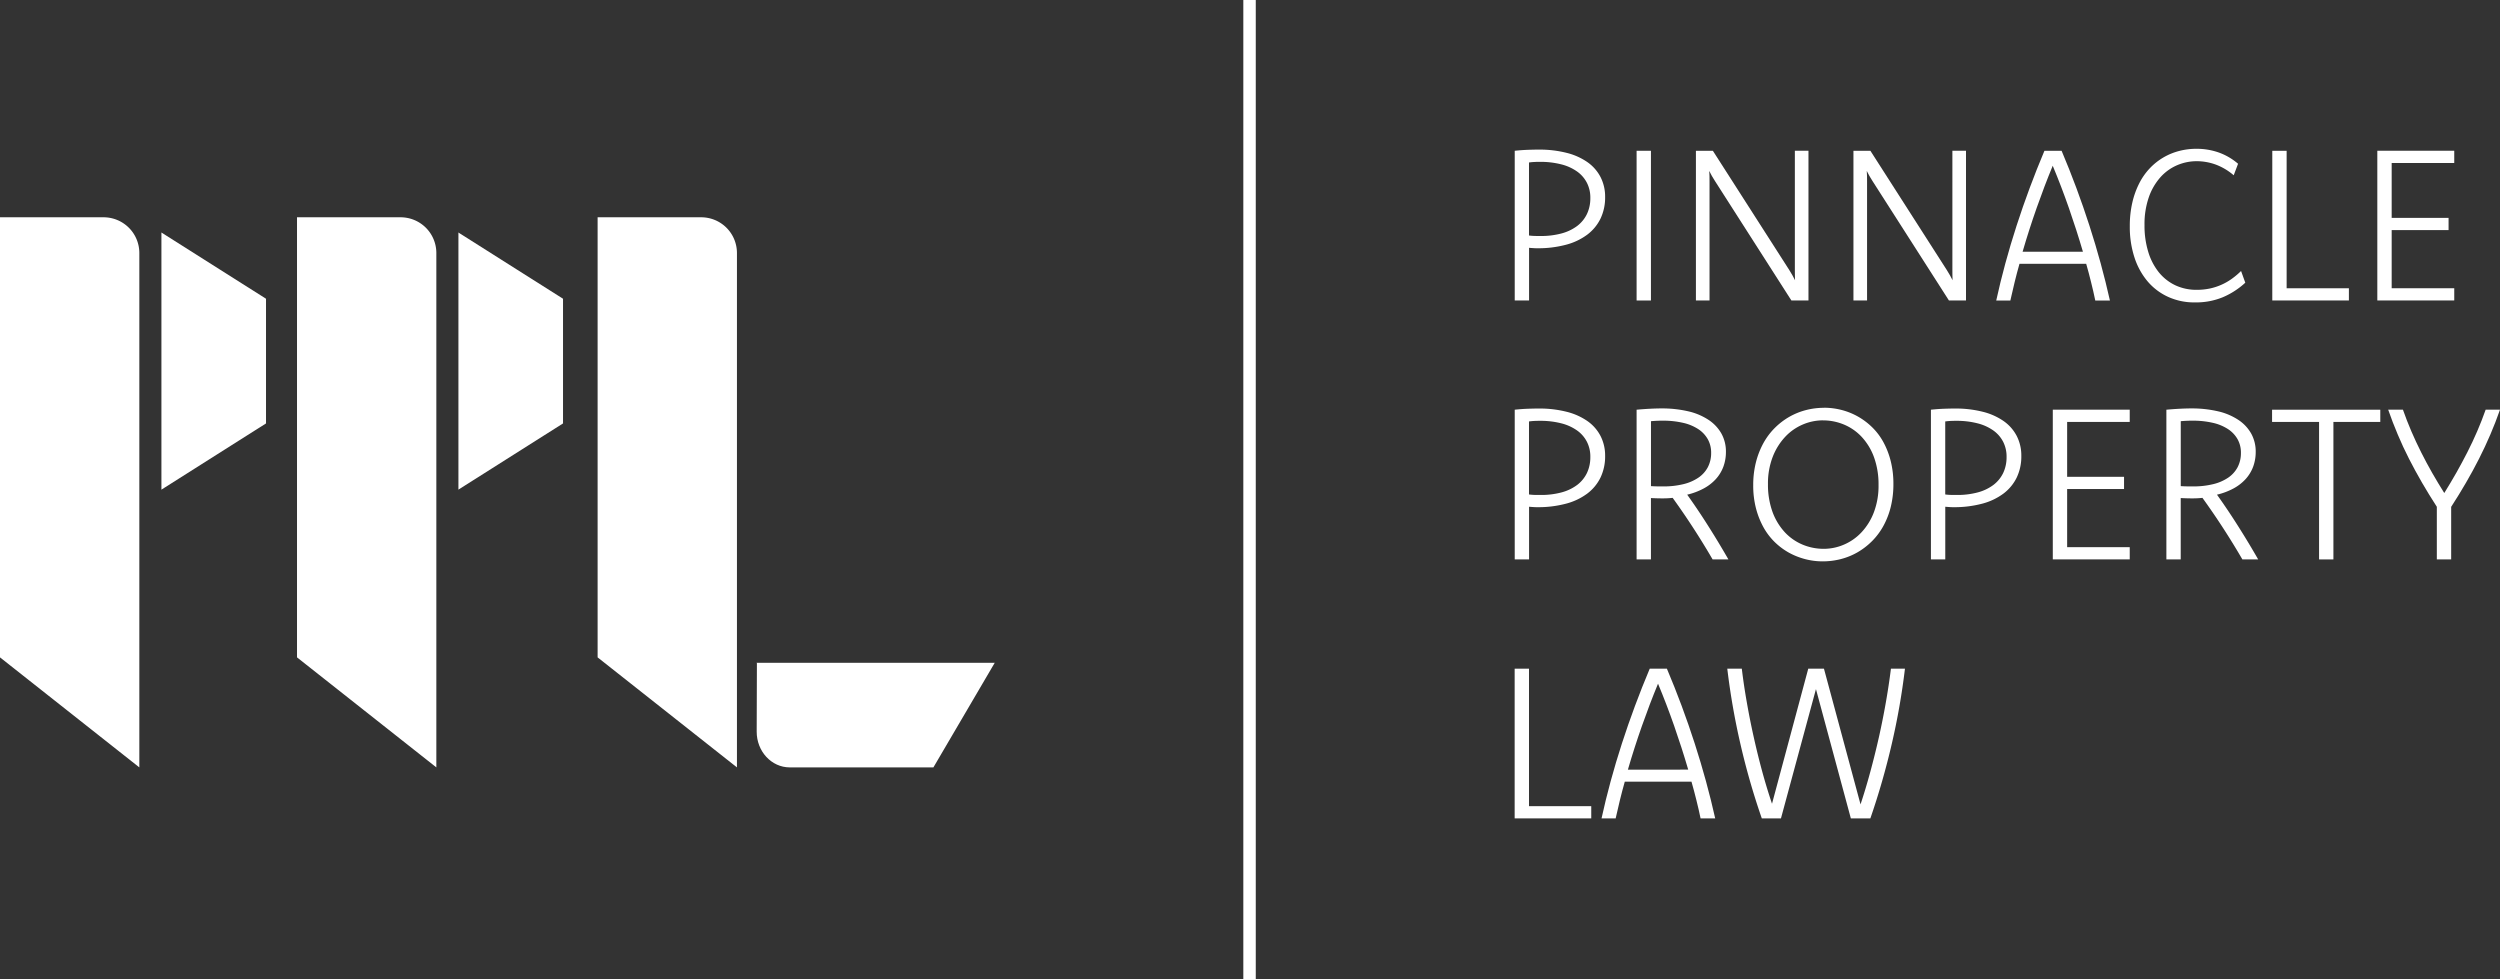 <svg id="Layer_1" data-name="Layer 1" xmlns="http://www.w3.org/2000/svg" viewBox="0 0 681.46 266.96"><rect x="0" y="0" width="681.46" height="266.96" fill="#333333" stroke="none"/><defs><style>.cls-1{fill:#fff;}</style></defs><title>logoWhite</title><path class="cls-1" d="M204.24,563.42l-37.98-29.99V413.47H194.5a9.739,9.739,0,0,1,9.74,9.74V563.42Z" transform="translate(-166.26 -354.24)"/><path class="cls-1" d="M367.14,563.42l-37.98-29.99V413.47H357.4a9.739,9.739,0,0,1,9.74,9.74V563.42Z" transform="translate(-166.26 -354.24)"/><polygon class="cls-1" points="44 63.36 44 133.49 44.14 133.38 72.51 115.42 72.51 81.43 44.14 63.47 44 63.36"/><path class="cls-1" d="M285.2,563.42l-37.98-29.99V413.47h28.24a9.739,9.739,0,0,1,9.74,9.74Z" transform="translate(-166.26 -354.24)"/><polygon class="cls-1" points="124.96 63.36 124.96 133.49 125.09 133.38 153.47 115.42 153.47 81.43 125.09 63.47 124.96 63.36"/><path class="cls-1" d="M437.42,534.91H372.48l.1.14-.06,18.6c-.02,5.39,4.02,9.77,9.02,9.77h39.15l16.64-28.38.1-.14Z" transform="translate(-166.26 -354.24)"/><path class="cls-1" d="M579.14,395.34c1.26-.13,2.45-.22,3.56-.26s2.1-.06,2.96-.06a29.964,29.964,0,0,1,7.61.88,17.162,17.162,0,0,1,5.7,2.54,11.342,11.342,0,0,1,3.58,4.08,11.672,11.672,0,0,1,1.24,5.43,13.274,13.274,0,0,1-1.26,5.89,12.133,12.133,0,0,1-3.63,4.38,16.872,16.872,0,0,1-5.8,2.74,29.314,29.314,0,0,1-7.77.95c-.31,0-.65,0-1.03-.03-.38-.02-.79-.05-1.24-.09v14.36h-3.91V395.34Zm3.9,23.09a14.529,14.529,0,0,0,1.68.13c.53,0,1.01.01,1.45.01a21.384,21.384,0,0,0,5.74-.7,12.465,12.465,0,0,0,4.27-2.04,8.999,8.999,0,0,0,2.66-3.26,9.978,9.978,0,0,0,.92-4.34,8.848,8.848,0,0,0-.93-4.15,8.59,8.59,0,0,0-2.7-3.1,12.949,12.949,0,0,0-4.34-1.95,22.796,22.796,0,0,0-5.79-.67c-.44,0-.91,0-1.42.03-.51.02-1.02.07-1.54.14v19.9Z" transform="translate(-166.26 -354.24)"/><path class="cls-1" d="M616.28,436.15h-3.91V395.34h3.91Z" transform="translate(-166.26 -354.24)"/><path class="cls-1" d="M659.22,436.15h-4.65l-20.82-32.54c-.31-.48-.59-.94-.85-1.39s-.5-.91-.73-1.39c.04.48.06.94.07,1.39,0,.45.01.91.01,1.39v32.54h-3.71V395.34h4.62l20.85,32.54c.31.48.58.94.83,1.39s.49.9.72,1.36c-.02-.46-.03-.92-.04-1.38,0-.46-.01-.92-.01-1.38V395.33h3.71v40.82Z" transform="translate(-166.26 -354.24)"/><path class="cls-1" d="M702.16,436.15h-4.65l-20.82-32.54c-.31-.48-.59-.94-.85-1.39s-.5-.91-.73-1.39c.04.48.06.94.07,1.39,0,.45.01.91.01,1.39v32.54h-3.71V395.34h4.62l20.85,32.54c.31.48.58.94.83,1.39s.49.9.72,1.36c-.02-.46-.03-.92-.04-1.38,0-.46-.01-.92-.01-1.38V395.33h3.71v40.82Z" transform="translate(-166.26 -354.24)"/><path class="cls-1" d="M728.22,395.34q4.26,10.08,7.59,20.41,3.33,10.32,5.58,20.41H737.4q-.51-2.475-1.14-4.98-.615-2.52-1.34-5.04H716.74q-.72,2.535-1.33,5.04-.615,2.52-1.16,4.98H710.4q2.205-10.08,5.55-20.41,3.345-10.335,7.59-20.41H728.22ZM734.03,422.85q-1.755-6-3.83-11.93-2.07-5.925-4.4-11.5-2.295,5.565-4.38,11.5-2.085,5.925-3.83,11.93H734.03Z" transform="translate(-166.26 -354.24)"/><path class="cls-1" d="M775.11,402a16.15,16.15,0,0,0-4.85-2.89,15.222,15.222,0,0,0-5.23-.93,13.532,13.532,0,0,0-5.31,1.09,12.969,12.969,0,0,0-4.54,3.26,16.182,16.182,0,0,0-3.17,5.43,22.35,22.35,0,0,0-1.19,7.65,24.201,24.201,0,0,0,1.01,7.25,16.424,16.424,0,0,0,2.86,5.56,12.889,12.889,0,0,0,4.48,3.56,13.472,13.472,0,0,0,5.9,1.26,16.907,16.907,0,0,0,3.48-.34,15.958,15.958,0,0,0,5.95-2.58,21.186,21.186,0,0,0,2.64-2.21l1.15,3.19a21.286,21.286,0,0,1-6.1,3.95,19.134,19.134,0,0,1-7.57,1.42,17.058,17.058,0,0,1-7.3-1.48,16.058,16.058,0,0,1-5.6-4.18,19.375,19.375,0,0,1-3.62-6.53,26.776,26.776,0,0,1-1.29-8.57,28.192,28.192,0,0,1,.69-6.46,22.729,22.729,0,0,1,1.9-5.27,17.343,17.343,0,0,1,2.9-4.11,16.767,16.767,0,0,1,7.98-4.68,18.385,18.385,0,0,1,4.64-.59,18.112,18.112,0,0,1,6.17,1.02,16.711,16.711,0,0,1,5.23,3.06l-1.18,3.13Z" transform="translate(-166.26 -354.24)"/><path class="cls-1" d="M789.56,432.82h16.97v3.33H785.65V395.34h3.91v37.48Z" transform="translate(-166.26 -354.24)"/><path class="cls-1" d="M835.25,398.67H818.19v14.96H833.7v3.33H818.19v15.85h17.06v3.33H814.28V395.33h20.97v3.34Z" transform="translate(-166.26 -354.24)"/><path class="cls-1" d="M579.14,465.92c1.26-.13,2.45-.22,3.56-.26s2.1-.06,2.96-.06a29.964,29.964,0,0,1,7.61.88,17.162,17.162,0,0,1,5.7,2.54,11.342,11.342,0,0,1,3.58,4.08,11.672,11.672,0,0,1,1.24,5.43,13.274,13.274,0,0,1-1.26,5.89,12.133,12.133,0,0,1-3.63,4.38,16.872,16.872,0,0,1-5.8,2.74,29.315,29.315,0,0,1-7.77.95c-.31,0-.65,0-1.03-.03-.38-.02-.79-.05-1.24-.09v14.36h-3.91V465.92Zm3.9,23.1a14.529,14.529,0,0,0,1.68.13c.53,0,1.01.01,1.45.01a21.384,21.384,0,0,0,5.74-.7,12.465,12.465,0,0,0,4.27-2.04,8.999,8.999,0,0,0,2.66-3.26,9.978,9.978,0,0,0,.92-4.34,8.848,8.848,0,0,0-.93-4.15,8.59,8.59,0,0,0-2.7-3.1,12.949,12.949,0,0,0-4.34-1.95,22.796,22.796,0,0,0-5.79-.67c-.44,0-.91,0-1.42.03-.51.02-1.02.07-1.54.14v19.9Z" transform="translate(-166.26 -354.24)"/><path class="cls-1" d="M612.37,465.92c1.24-.11,2.45-.2,3.62-.26s2.2-.09,3.1-.09a31.451,31.451,0,0,1,7.41.8,16.818,16.818,0,0,1,5.54,2.36,10.879,10.879,0,0,1,3.47,3.73,10.096,10.096,0,0,1,1.21,4.94,11.655,11.655,0,0,1-.7,4.06,10.416,10.416,0,0,1-2.05,3.37,12.412,12.412,0,0,1-3.33,2.57,18.271,18.271,0,0,1-4.48,1.68q2.88,4.02,5.69,8.46,2.82,4.44,5.54,9.18h-4.31q-2.325-4.02-5.11-8.33-2.79-4.305-5.77-8.44a24.805,24.805,0,0,1-2.83.14q-1.53,0-3.09-.09v16.72h-3.91V465.91Zm3.91,20.83c.59.04,1.17.06,1.72.07.55,0,1.09.01,1.61.01a22.577,22.577,0,0,0,5.53-.62,12.499,12.499,0,0,0,4.11-1.79,7.96,7.96,0,0,0,2.56-2.87,8.304,8.304,0,0,0,.88-3.85,7.41,7.41,0,0,0-.89-3.69,7.992,7.992,0,0,0-2.58-2.77,12.626,12.626,0,0,0-4.17-1.74,23.828,23.828,0,0,0-5.6-.59c-.44,0-.93,0-1.48.03-.54.02-1.11.06-1.68.11v17.69Z" transform="translate(-166.26 -354.24)"/><path class="cls-1" d="M663.44,465.38a19.176,19.176,0,0,1,4.84.62,18.545,18.545,0,0,1,4.47,1.81,18.808,18.808,0,0,1,3.88,2.94,17.174,17.174,0,0,1,3.04,4.06,21.961,21.961,0,0,1,1.98,5.16,25.128,25.128,0,0,1,.72,6.18,25.74,25.74,0,0,1-.73,6.3,21.411,21.411,0,0,1-2.03,5.21,18.244,18.244,0,0,1-3.1,4.12,19.212,19.212,0,0,1-3.94,3.02,18.177,18.177,0,0,1-4.54,1.84,19.843,19.843,0,0,1-4.91.62,18.982,18.982,0,0,1-4.83-.62,19.254,19.254,0,0,1-4.47-1.79,18.266,18.266,0,0,1-3.89-2.94,17.591,17.591,0,0,1-3.04-4.06,22.268,22.268,0,0,1-2-5.14,24.694,24.694,0,0,1-.73-6.2,25.188,25.188,0,0,1,.75-6.3,22.267,22.267,0,0,1,2.04-5.21,18.47,18.47,0,0,1,3.1-4.12,19.003,19.003,0,0,1,3.95-3.02,18.489,18.489,0,0,1,4.54-1.84,19.645,19.645,0,0,1,4.9-.62Zm-.26,3.44a13.927,13.927,0,0,0-5.54,1.15,14.179,14.179,0,0,0-4.8,3.38,16.956,16.956,0,0,0-3.38,5.46,20.028,20.028,0,0,0-1.28,7.4,21.726,21.726,0,0,0,1.26,7.63,16.515,16.515,0,0,0,3.36,5.51,14.025,14.025,0,0,0,4.85,3.36,14.872,14.872,0,0,0,5.74,1.13,13.857,13.857,0,0,0,5.51-1.15,14.179,14.179,0,0,0,4.8-3.38,16.578,16.578,0,0,0,3.36-5.46,20.315,20.315,0,0,0,1.26-7.42,21.748,21.748,0,0,0-1.25-7.6,16.335,16.335,0,0,0-3.35-5.51,13.986,13.986,0,0,0-4.84-3.36,14.786,14.786,0,0,0-5.73-1.13Z" transform="translate(-166.26 -354.24)"/><path class="cls-1" d="M692.59,465.92c1.26-.13,2.45-.22,3.56-.26s2.1-.06,2.96-.06a29.963,29.963,0,0,1,7.61.88,17.162,17.162,0,0,1,5.7,2.54,11.342,11.342,0,0,1,3.58,4.08,11.672,11.672,0,0,1,1.24,5.43,13.274,13.274,0,0,1-1.26,5.89,12.133,12.133,0,0,1-3.63,4.38,16.872,16.872,0,0,1-5.8,2.74,29.315,29.315,0,0,1-7.77.95c-.31,0-.65,0-1.03-.03-.38-.02-.79-.05-1.24-.09v14.36H692.6V465.92Zm3.91,23.1a14.53,14.53,0,0,0,1.68.13c.53,0,1.01.01,1.45.01a21.384,21.384,0,0,0,5.74-.7,12.465,12.465,0,0,0,4.27-2.04,8.999,8.999,0,0,0,2.66-3.26,9.978,9.978,0,0,0,.92-4.34,8.848,8.848,0,0,0-.93-4.15,8.59,8.59,0,0,0-2.7-3.1,12.949,12.949,0,0,0-4.34-1.95,22.796,22.796,0,0,0-5.79-.67c-.44,0-.91,0-1.42.03-.51.02-1.02.07-1.54.14v19.9Z" transform="translate(-166.26 -354.24)"/><path class="cls-1" d="M746.79,469.25H729.73v14.96h15.51v3.33H729.73v15.85h17.06v3.33H725.82V465.91h20.97v3.34Z" transform="translate(-166.26 -354.24)"/><path class="cls-1" d="M756.78,465.92c1.24-.11,2.45-.2,3.62-.26s2.2-.09,3.1-.09a31.451,31.451,0,0,1,7.41.8,16.818,16.818,0,0,1,5.54,2.36,10.879,10.879,0,0,1,3.47,3.73,10.096,10.096,0,0,1,1.21,4.94,11.655,11.655,0,0,1-.7,4.06,10.416,10.416,0,0,1-2.05,3.37,12.412,12.412,0,0,1-3.33,2.57,18.272,18.272,0,0,1-4.48,1.68q2.88,4.02,5.69,8.46,2.82,4.44,5.54,9.18h-4.31q-2.325-4.02-5.11-8.33-2.79-4.305-5.77-8.44a24.805,24.805,0,0,1-2.83.14q-1.53,0-3.09-.09v16.72h-3.91V465.91Zm3.91,20.83c.59.04,1.17.06,1.72.07.55,0,1.09.01,1.61.01a22.577,22.577,0,0,0,5.53-.62,12.499,12.499,0,0,0,4.11-1.79,7.96,7.96,0,0,0,2.56-2.87,8.304,8.304,0,0,0,.88-3.85,7.41,7.41,0,0,0-.89-3.69,7.992,7.992,0,0,0-2.58-2.77,12.626,12.626,0,0,0-4.17-1.74,23.828,23.828,0,0,0-5.6-.59c-.44,0-.93,0-1.48.03-.54.02-1.11.06-1.68.11v17.69Z" transform="translate(-166.26 -354.24)"/><path class="cls-1" d="M815.09,469.25H802.31v37.48H798.4V469.25H785.59v-3.33h29.5Z" transform="translate(-166.26 -354.24)"/><path class="cls-1" d="M830.51,492.4c-1.44-2.22-2.78-4.41-4.04-6.58-1.25-2.16-2.44-4.34-3.55-6.52s-2.14-4.38-3.07-6.61q-1.41-3.33-2.61-6.78h4.02c.69,1.97,1.45,3.93,2.28,5.86s1.72,3.84,2.67,5.73,1.95,3.76,3.01,5.62,2.17,3.7,3.31,5.51q1.695-2.73,3.28-5.51,1.575-2.79,3.02-5.62,1.44-2.835,2.69-5.73c.83-1.93,1.6-3.89,2.29-5.86h3.91q-1.2,3.45-2.63,6.78-1.425,3.33-3.09,6.61c-1.11,2.18-2.29,4.36-3.55,6.52-1.25,2.16-2.6,4.36-4.04,6.58v14.33h-3.91V492.4Z" transform="translate(-166.26 -354.24)"/><path class="cls-1" d="M583.04,573.99h16.97v3.33h-20.88V536.51h3.91v37.48Z" transform="translate(-166.26 -354.24)"/><path class="cls-1" d="M620.63,536.51q4.26,10.08,7.59,20.41,3.33,10.32,5.58,20.41h-3.99q-.51-2.475-1.14-4.98c-.41-1.67-.86-3.36-1.34-5.04H609.15q-.72,2.535-1.33,5.04-.615,2.52-1.16,4.98h-3.85q2.205-10.08,5.55-20.41,3.345-10.32,7.59-20.41H620.63Zm5.81,27.52q-1.755-6-3.83-11.93-2.07-5.925-4.4-11.5-2.295,5.565-4.38,11.5-2.085,5.925-3.83,11.93H626.44Z" transform="translate(-166.26 -354.24)"/><path class="cls-1" d="M685.52,536.51A189.689,189.689,0,0,1,681.93,557a200.64,200.64,0,0,1-5.84,20.32h-5.32l-9.51-35.24-9.54,35.24H646.5A195.594,195.594,0,0,1,640.66,557a192.495,192.495,0,0,1-3.57-20.49h3.96c.36,3.03.82,6.11,1.38,9.26q.825,4.725,1.88,9.44,1.05,4.71,2.29,9.29c.83,3.05,1.73,6,2.68,8.83l9.88-36.82h4.28l9.97,36.99c.94-2.83,1.83-5.79,2.66-8.86s1.61-6.18,2.32-9.33,1.34-6.31,1.9-9.48,1.03-6.28,1.41-9.32H685.52Z" transform="translate(-166.26 -354.24)"/><rect class="cls-1" x="338.91" width="3.39" height="266.96"/></svg>